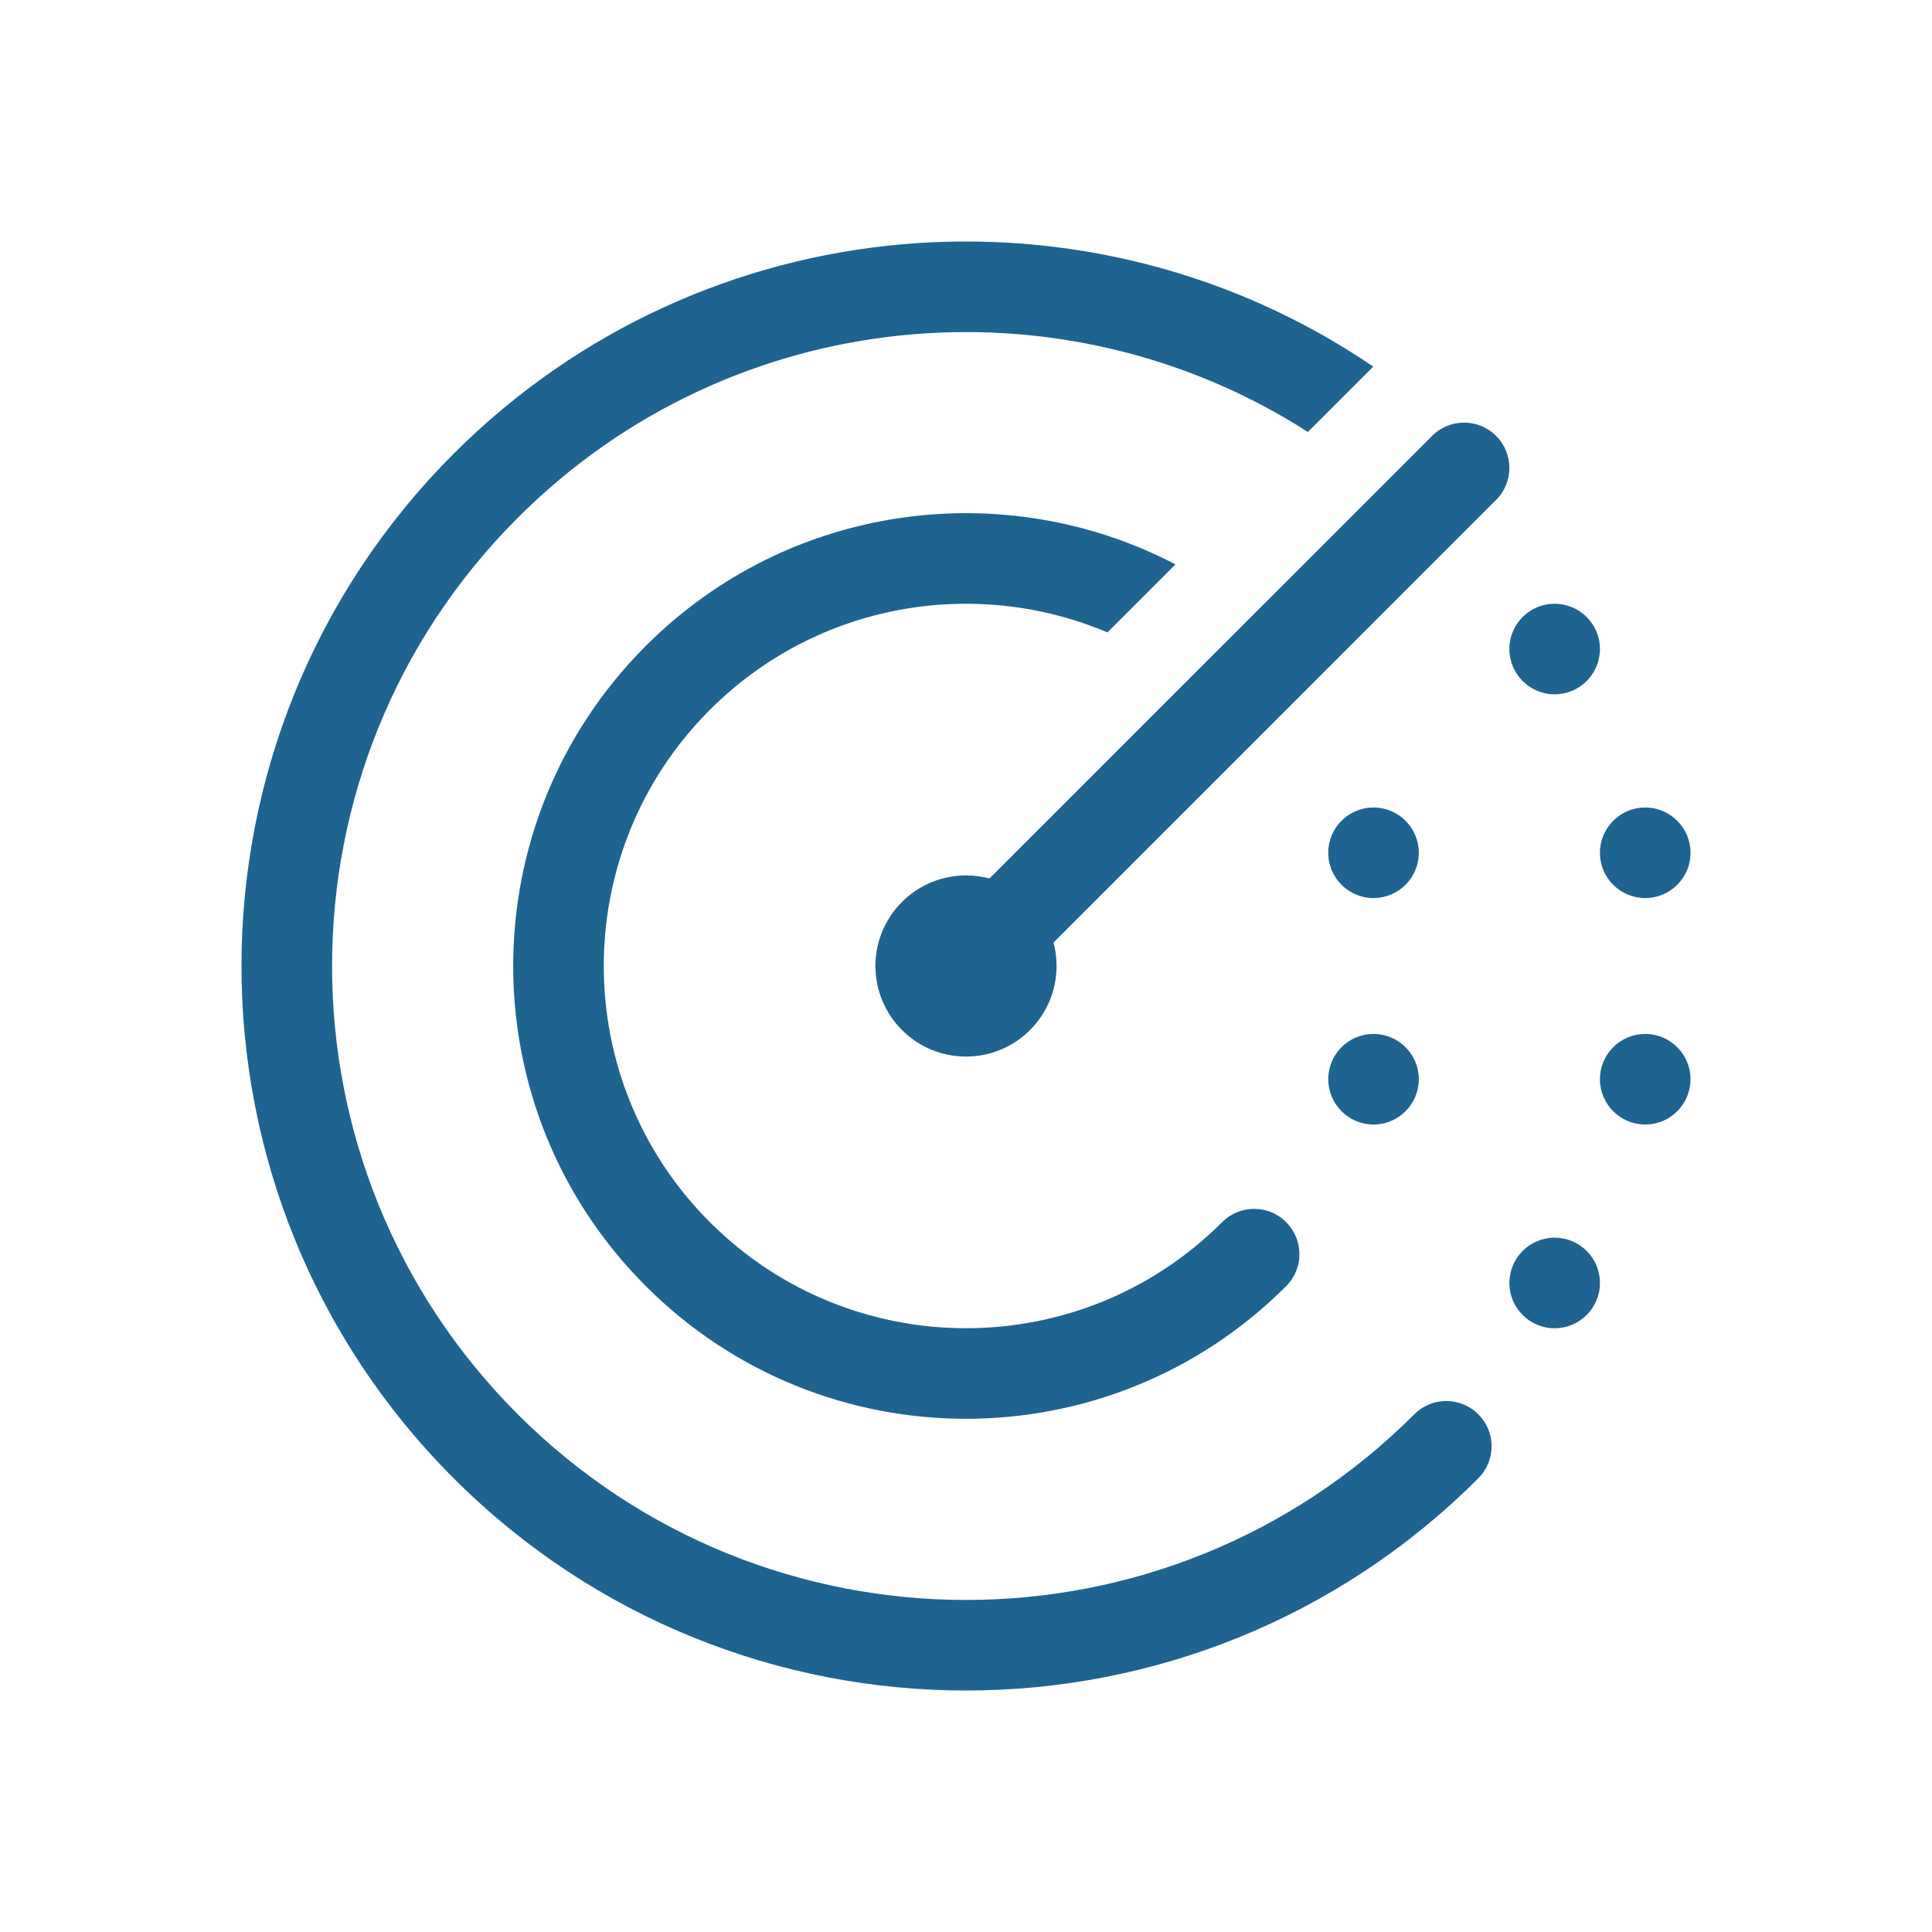<svg width="24" height="24" viewBox="0 0 24 24" fill="none" xmlns="http://www.w3.org/2000/svg">
<path d="M17.059 4.554L16.247 5.366C13.199 3.411 9.097 3.766 6.432 6.432C3.356 9.507 3.356 14.493 6.432 17.569C9.507 20.644 14.493 20.644 17.569 17.569C17.788 17.349 18.144 17.349 18.364 17.569C18.584 17.788 18.584 18.144 18.364 18.364C14.849 21.879 9.151 21.879 5.636 18.364C2.121 14.849 2.121 9.151 5.636 5.636C8.743 2.529 13.556 2.169 17.059 4.554ZM13.757 7.856L14.602 7.011C12.482 5.904 9.803 6.242 8.023 8.023C5.826 10.219 5.826 13.781 8.023 15.977C10.219 18.174 13.781 18.174 15.977 15.977C16.197 15.758 16.197 15.402 15.977 15.182C15.758 14.962 15.402 14.962 15.182 15.182C13.425 16.939 10.575 16.939 8.818 15.182C7.061 13.425 7.061 10.575 8.818 8.818C10.153 7.483 12.119 7.162 13.757 7.856ZM18.585 5.415C18.805 5.634 18.805 5.991 18.585 6.21L13.087 11.709C13.112 11.802 13.125 11.899 13.125 12C13.125 12.621 12.621 13.125 12 13.125C11.379 13.125 10.875 12.621 10.875 12C10.875 11.379 11.379 10.875 12 10.875C12.101 10.875 12.198 10.888 12.291 10.913L17.79 5.415C18.009 5.195 18.366 5.195 18.585 5.415ZM19.875 15.938C19.875 16.248 19.623 16.5 19.312 16.5C19.002 16.5 18.75 16.248 18.75 15.938C18.75 15.627 19.002 15.375 19.312 15.375C19.623 15.375 19.875 15.627 19.875 15.938ZM19.312 8.625C19.623 8.625 19.875 8.373 19.875 8.062C19.875 7.752 19.623 7.5 19.312 7.5C19.002 7.5 18.75 7.752 18.75 8.062C18.75 8.373 19.002 8.625 19.312 8.625ZM21 13.406C21 13.717 20.748 13.969 20.438 13.969C20.127 13.969 19.875 13.717 19.875 13.406C19.875 13.096 20.127 12.844 20.438 12.844C20.748 12.844 21 13.096 21 13.406ZM20.438 11.156C20.748 11.156 21 10.904 21 10.594C21 10.283 20.748 10.031 20.438 10.031C20.127 10.031 19.875 10.283 19.875 10.594C19.875 10.904 20.127 11.156 20.438 11.156ZM17.625 13.406C17.625 13.717 17.373 13.969 17.062 13.969C16.752 13.969 16.5 13.717 16.5 13.406C16.5 13.096 16.752 12.844 17.062 12.844C17.373 12.844 17.625 13.096 17.625 13.406ZM17.062 11.156C17.373 11.156 17.625 10.904 17.625 10.594C17.625 10.283 17.373 10.031 17.062 10.031C16.752 10.031 16.5 10.283 16.5 10.594C16.5 10.904 16.752 11.156 17.062 11.156Z" fill="#1F6391"/>
</svg>
